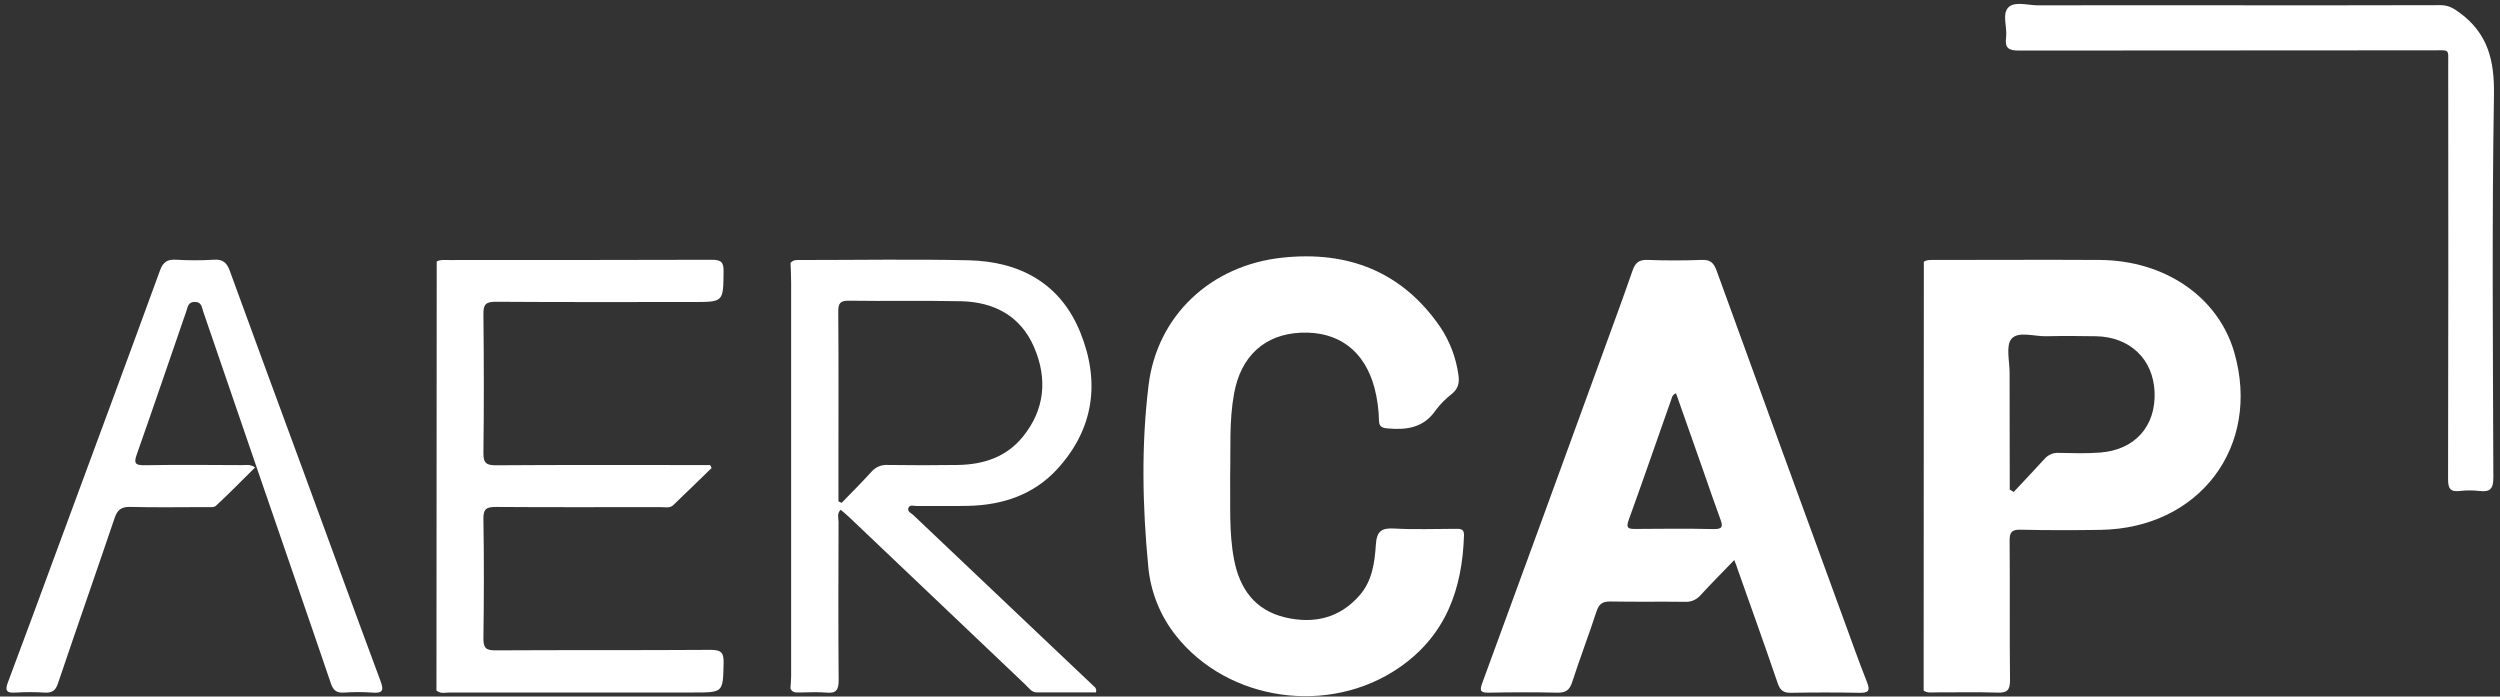 <svg fill="none" height="56" viewBox="0 0 201 56" width="201" xmlns="http://www.w3.org/2000/svg" xmlns:xlink="http://www.w3.org/1999/xlink"><rect x="0" y="0" width="201" height="56" fill="#333333" stroke="none"/><clipPath id="a"><path d="m.517.316h200v55.654h-200z"/></clipPath><g clip-path="url(#a)" fill="#fff"><path d="m139.436 45.026c-.993 1.03-1.879 1.92-2.728 2.843-.153.175-.344.313-.558.403-.215.09-.448.129-.68.114-1.984-.026-3.973.013-5.956-.026-.636-.013-.946.166-1.154.794-.621 1.911-1.343 3.788-1.96 5.699-.214.662-.547.855-1.221.838-1.825-.045-3.655-.034-5.486 0-.627.009-.757-.126-.53-.745 3.299-8.991 6.585-17.983 9.857-26.976.757-2.075 1.514-4.126 2.233-6.205.216-.634.518-.894 1.216-.868 1.448.057 2.899.057 4.352 0 .706-.03.973.251 1.198.874 3.406 9.386 6.824 18.767 10.255 28.142.603 1.653 1.192 3.309 1.837 4.944.274.694.1.86-.609.845-1.828-.035-3.657-.035-5.487 0-.602.011-.884-.174-1.083-.755-1.044-3.06-2.136-6.105-3.216-9.153-.055-.189-.125-.36-.28-.768zm-4.683-13.405c-.086.026-.163.075-.223.142s-.101.148-.119.236c-1.154 3.282-2.295 6.571-3.476 9.845-.219.609-.017.687.518.683 2.11-.017 4.218-.036 6.326.011.779.017.736-.274.527-.828-.437-1.175-.836-2.366-1.252-3.549-.766-2.182-1.533-4.362-2.301-6.54z"/><path d="m154.676 21.041c.286-.175.604-.14.918-.14 4.41 0 8.823-.026 13.244 0 5.247.038 9.517 2.999 10.796 7.427 2.18 7.546-2.783 14.148-10.747 14.273-2.141.034-4.285.036-6.433-.013-.728-.017-.887.215-.881.904.032 3.737-.01 7.476.032 11.213 0 .802-.246 1.007-1.014.981-1.637-.055-3.275-.013-4.919-.019-.341 0-.699.072-1.011-.141.005-11.494.01-22.988.015-34.484zm6.908 18.325.316.189c.829-.887 1.667-1.764 2.482-2.662.143-.165.322-.294.524-.378s.42-.118.638-.102c1.101.021 2.206.057 3.302-.026 2.808-.215 4.495-2.124 4.382-4.873-.11-2.641-1.987-4.437-4.73-4.48-1.325-.023-2.649-.03-3.974 0-.963.025-2.247-.426-2.796.202-.475.545-.155 1.792-.157 2.728.007 3.135.013 6.267.013 9.402z"/><path d="m98.903 38.308c.038 2.228-.11 4.465.314 6.674.45 2.35 1.678 4.082 4.107 4.656 2.311.545 4.394.066 6.004-1.792 1.005-1.16 1.198-2.632 1.292-4.065.068-1.062.445-1.349 1.478-1.288 1.633.094 3.277.025 4.919.025.354 0 .706-.032.689.511-.136 4.339-1.459 8.061-5.211 10.647-5.636 3.884-13.783 2.726-17.974-2.601-1.256-1.594-2.021-3.518-2.202-5.537-.467-4.858-.568-9.74.028-14.582.693-5.578 4.984-9.621 10.741-10.24 5.262-.566 9.629 1.1 12.703 5.567.776 1.156 1.277 2.474 1.465 3.852.094.609 0 1.089-.496 1.509-.5.382-.946.83-1.325 1.332-.968 1.422-2.334 1.611-3.884 1.468-.477-.043-.67-.155-.681-.643-.018-.881-.138-1.756-.36-2.609-.794-2.992-2.904-4.579-5.931-4.444-2.897.128-4.815 1.886-5.358 4.888-.409 2.213-.265 4.448-.318 6.674z"/><path d="m63.558 21.145c.231-.294.558-.24.87-.24 4.475 0 8.949-.075 13.422.021 4.162.091 7.428 1.866 9.019 5.829 1.591 3.963 1.086 7.734-1.869 10.962-1.892 2.06-4.378 2.888-7.133 2.954-1.385.032-2.772 0-4.162.011-.229 0-.568-.134-.67.16s.223.407.392.566c3.648 3.467 7.3 6.931 10.955 10.391 1.187 1.124 2.374 2.249 3.561 3.373.08.052.141.129.172.219s.032.188.002.279c-1.563 0-3.154 0-4.743 0-.435 0-.649-.353-.916-.608-4.745-4.505-9.487-9.012-14.226-13.522-.201-.189-.418-.364-.641-.556-.324.309-.17.673-.172.99-.011 4.239-.028 8.489.009 12.72 0 .783-.203 1.07-.997.992-.687-.064-1.385-.015-2.081-.011-.312 0-.643.055-.8-.324.019-.311.057-.624.057-.943 0-10.564 0-21.122 0-31.674.002-.524-.03-1.058-.047-1.59zm3.854 19.165.256.119c.806-.834 1.631-1.651 2.409-2.511.163-.187.368-.333.598-.425.23-.093.479-.131.726-.11 1.858.028 3.718.026 5.576 0 2.081-.025 3.937-.626 5.275-2.288 1.765-2.19 1.973-4.667.887-7.184-1.086-2.517-3.216-3.635-5.879-3.692-2.993-.062-5.986 0-8.98-.042-.717-.011-.889.189-.884.894.034 4.02.015 8.04.015 12.058z"/><path d="m35.114 21.024c.291-.166.613-.117.925-.117 7.063 0 14.124 0 21.191-.021.757 0 .963.202.946.943-.026 2.452 0 2.452-2.443 2.452-5.298 0-10.595.019-15.893-.019-.81 0-.98.243-.973 1.004.038 3.709.049 7.418 0 11.13-.013.872.261 1.019 1.063 1.013 5.39-.038 10.785-.019 16.173-.019h.995l.116.238c-1.027.996-2.049 1.996-3.084 2.984-.282.27-.66.158-.999.16-4.414 0-8.828.019-13.244-.013-.745 0-1.033.123-1.02.956.053 3.207.044 6.414 0 9.621 0 .73.178.956.946.953 5.771-.034 11.541-0 17.31-.04.831 0 1.075.189 1.056 1.04-.051 2.386-.013 2.388-2.418 2.388-6.526 0-13.053 0-19.579 0-.363 0-.757.13-1.09-.157.01-11.502.017-23.002.021-34.498z"/><path d="m20.508 37.583c-1.065 1.054-2.081 2.096-3.152 3.086-.165.153-.543.1-.821.102-2.017 0-4.036.038-6.054-.015-.73-.019-1.044.234-1.271.907-1.502 4.431-3.052 8.846-4.548 13.279-.201.6-.486.777-1.077.743-.787-.049-1.576-.049-2.363 0-.789.051-.808-.243-.568-.873 1.306-3.469 2.581-6.948 3.865-10.425 2.787-7.546 5.585-15.079 8.342-22.637.254-.696.596-.907 1.298-.868 1.008.062 2.019.062 3.027 0 .727-.049 1.046.225 1.288.89 1.939 5.344 3.917 10.674 5.877 16.009 2.081 5.659 4.14 11.319 6.244 16.978.293.787.148.989-.664.926-.756-.054-1.515-.054-2.27 0-.615.042-.874-.189-1.069-.768-1.869-5.501-3.784-10.991-5.663-16.484-1.532-4.463-3.064-8.928-4.594-13.394-.114-.323-.114-.766-.666-.766-.552 0-.568.404-.691.755-1.324 3.829-2.626 7.665-3.973 11.485-.254.715-.167.905.628.892 2.615-.045 5.231-.021 7.848-.009.293.002.615-.096 1.027.187z"/><path d="m179.292.426c5.644 0 11.288.009 16.932-.011.611 0 1.018.234 1.502.585 2.303 1.677 2.838 3.863 2.789 6.657-.17 10.242-.08 20.489-.049 30.734 0 .875-.233 1.19-1.105 1.085-.533-.064-1.072-.064-1.605 0-.785.094-.931-.241-.931-.957.022-11.094.026-22.188.012-33.283 0-1.351.153-1.19-1.223-1.19-11.1 0-22.2.006-33.299.019-.846 0-1.136-.219-1.026-1.047.11-.828-.358-1.905.202-2.441.511-.489 1.565-.145 2.379-.147 5.142-.01 10.283-.011 15.422-.004z"/></g></svg>